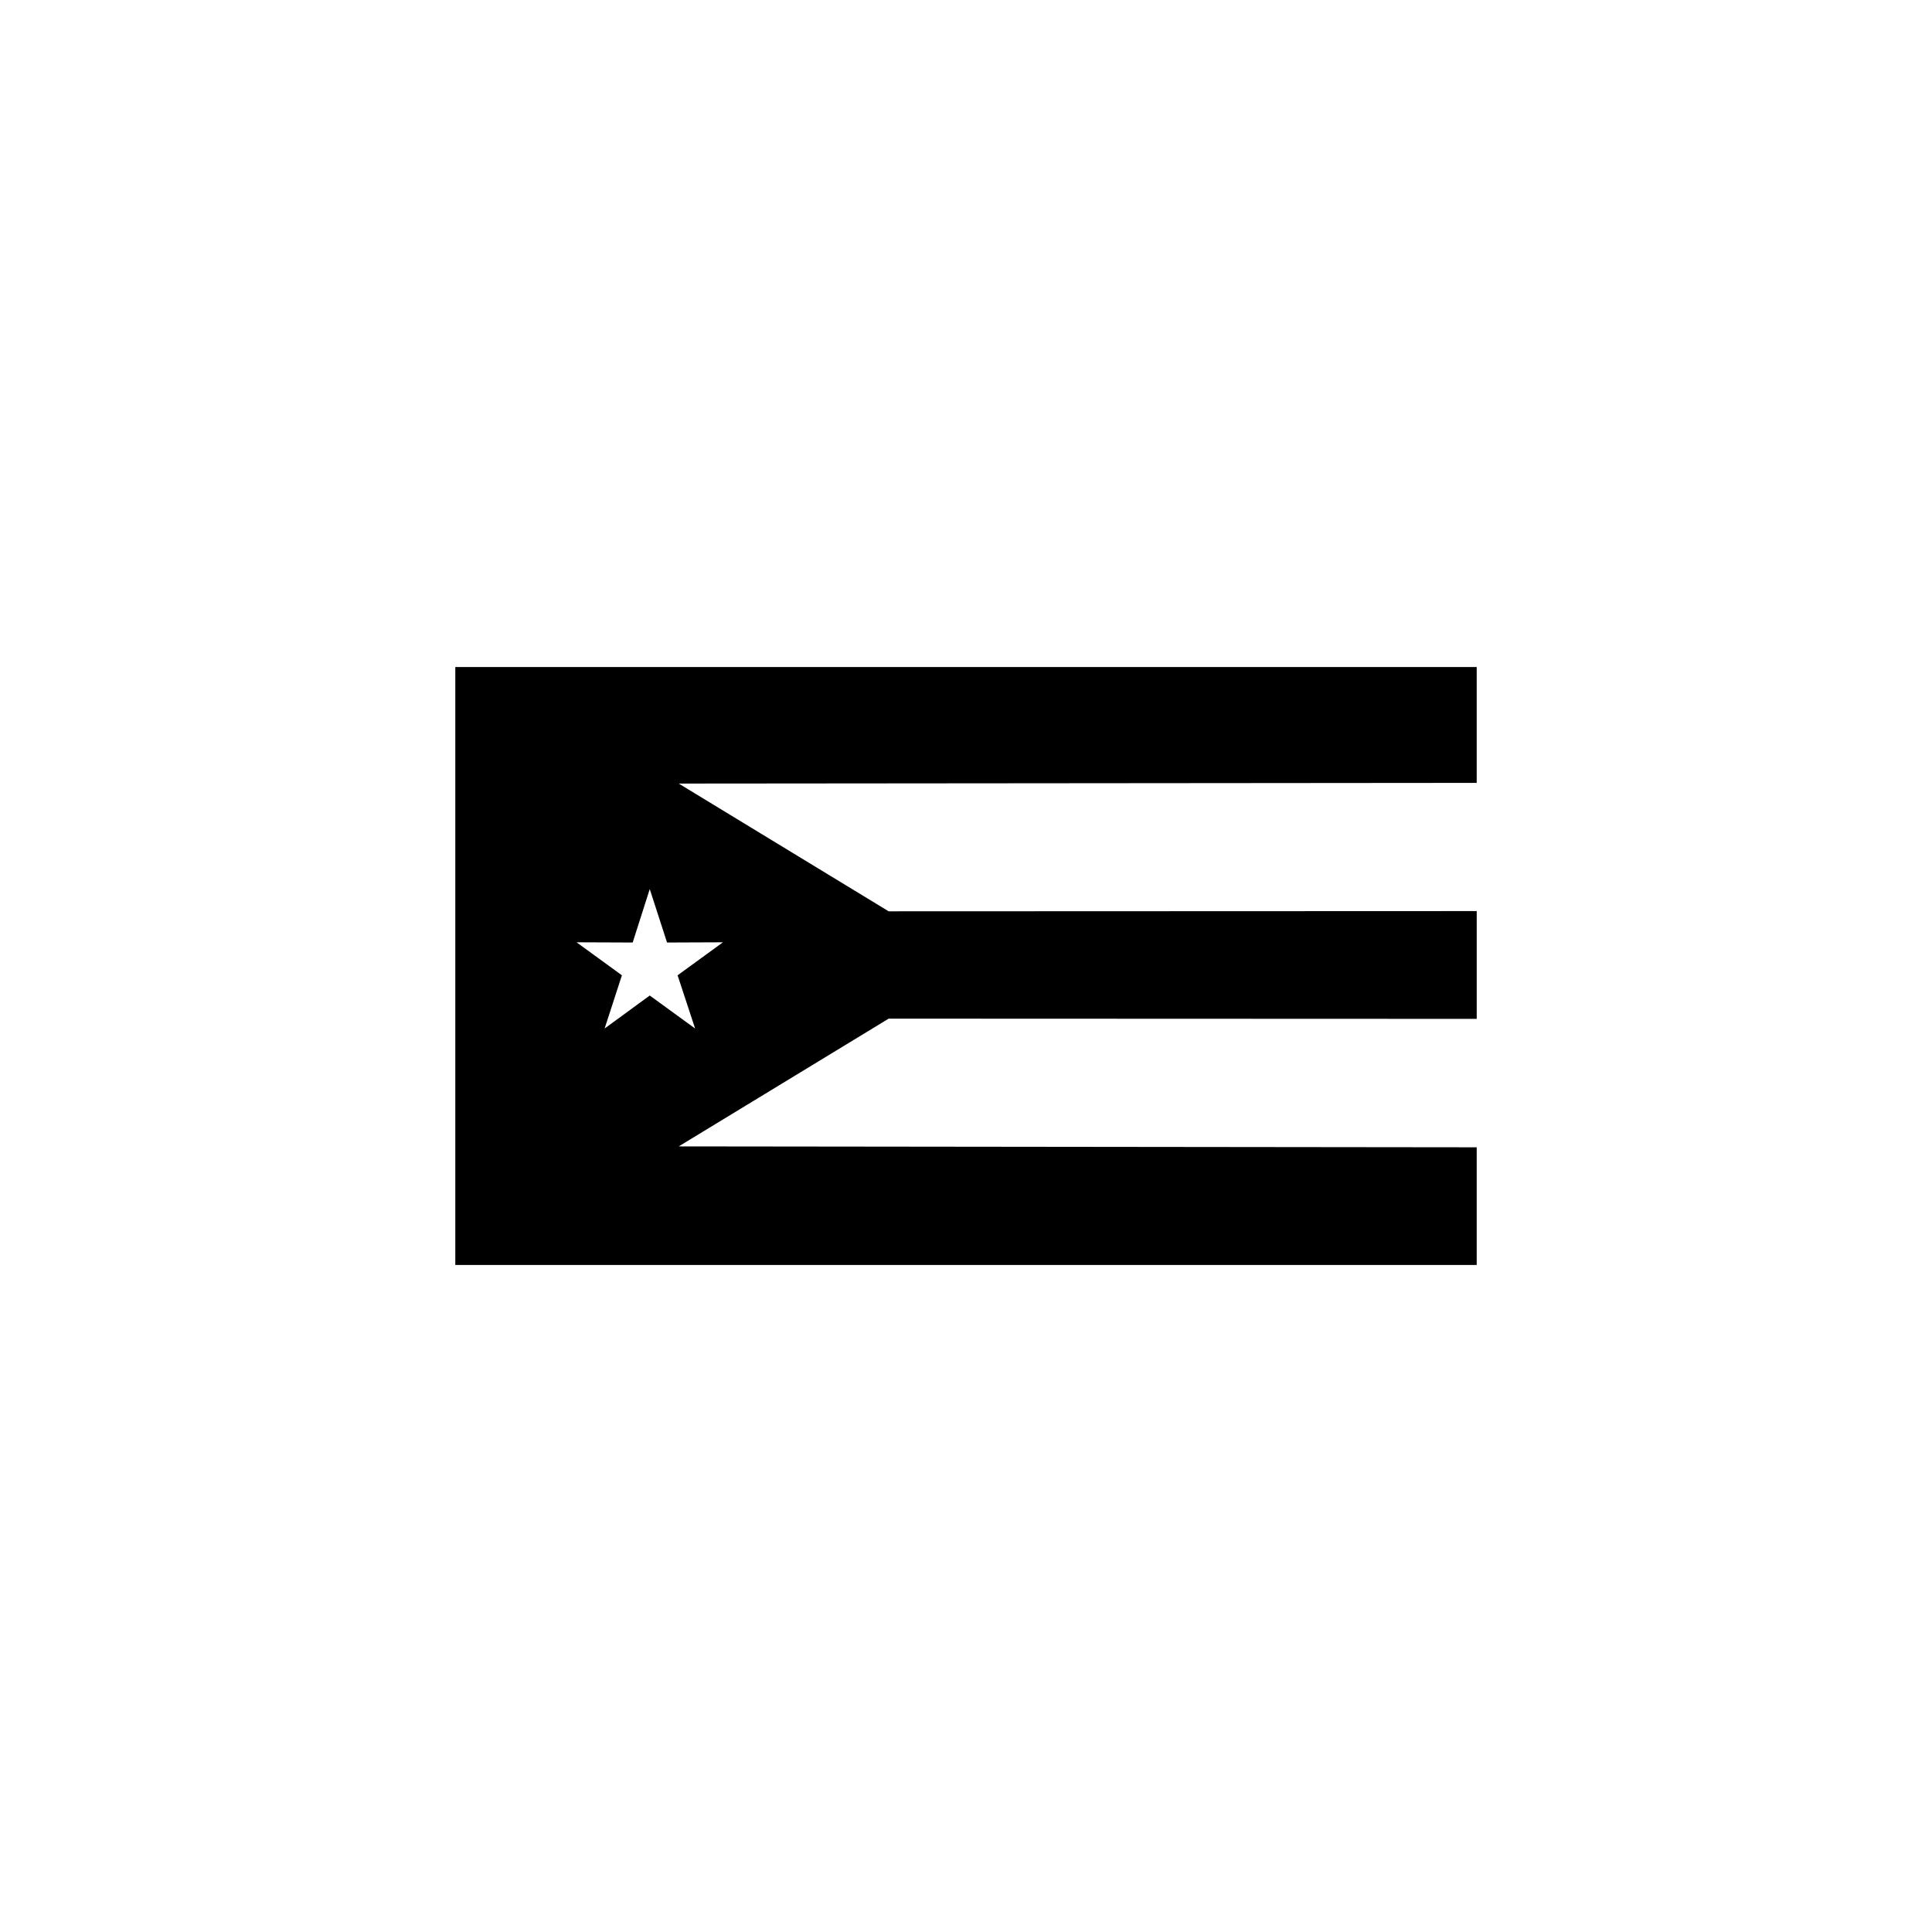 <?xml version="1.0" encoding="UTF-8"?>
<!-- Uploaded to: ICON Repo, www.svgrepo.com, Generator: ICON Repo Mixer Tools -->
<svg fill="#000000" width="800px" height="800px" version="1.1" viewBox="144 144 512 512" xmlns="http://www.w3.org/2000/svg">
 <path d="m264.66 320.77h270.68v30.703l-211.47 0.18 55.637 33.855 155.84-0.059v28.562l-155.84-0.059-55.637 33.855 211.47 0.238v31.18h-270.68zm51.531 58.848 4.582 14.16 14.816-0.059-12.02 8.746 4.641 14.102-12.02-8.746-11.961 8.746 4.582-14.102-12.02-8.746 14.875 0.059z" fill-rule="evenodd"/>
</svg>